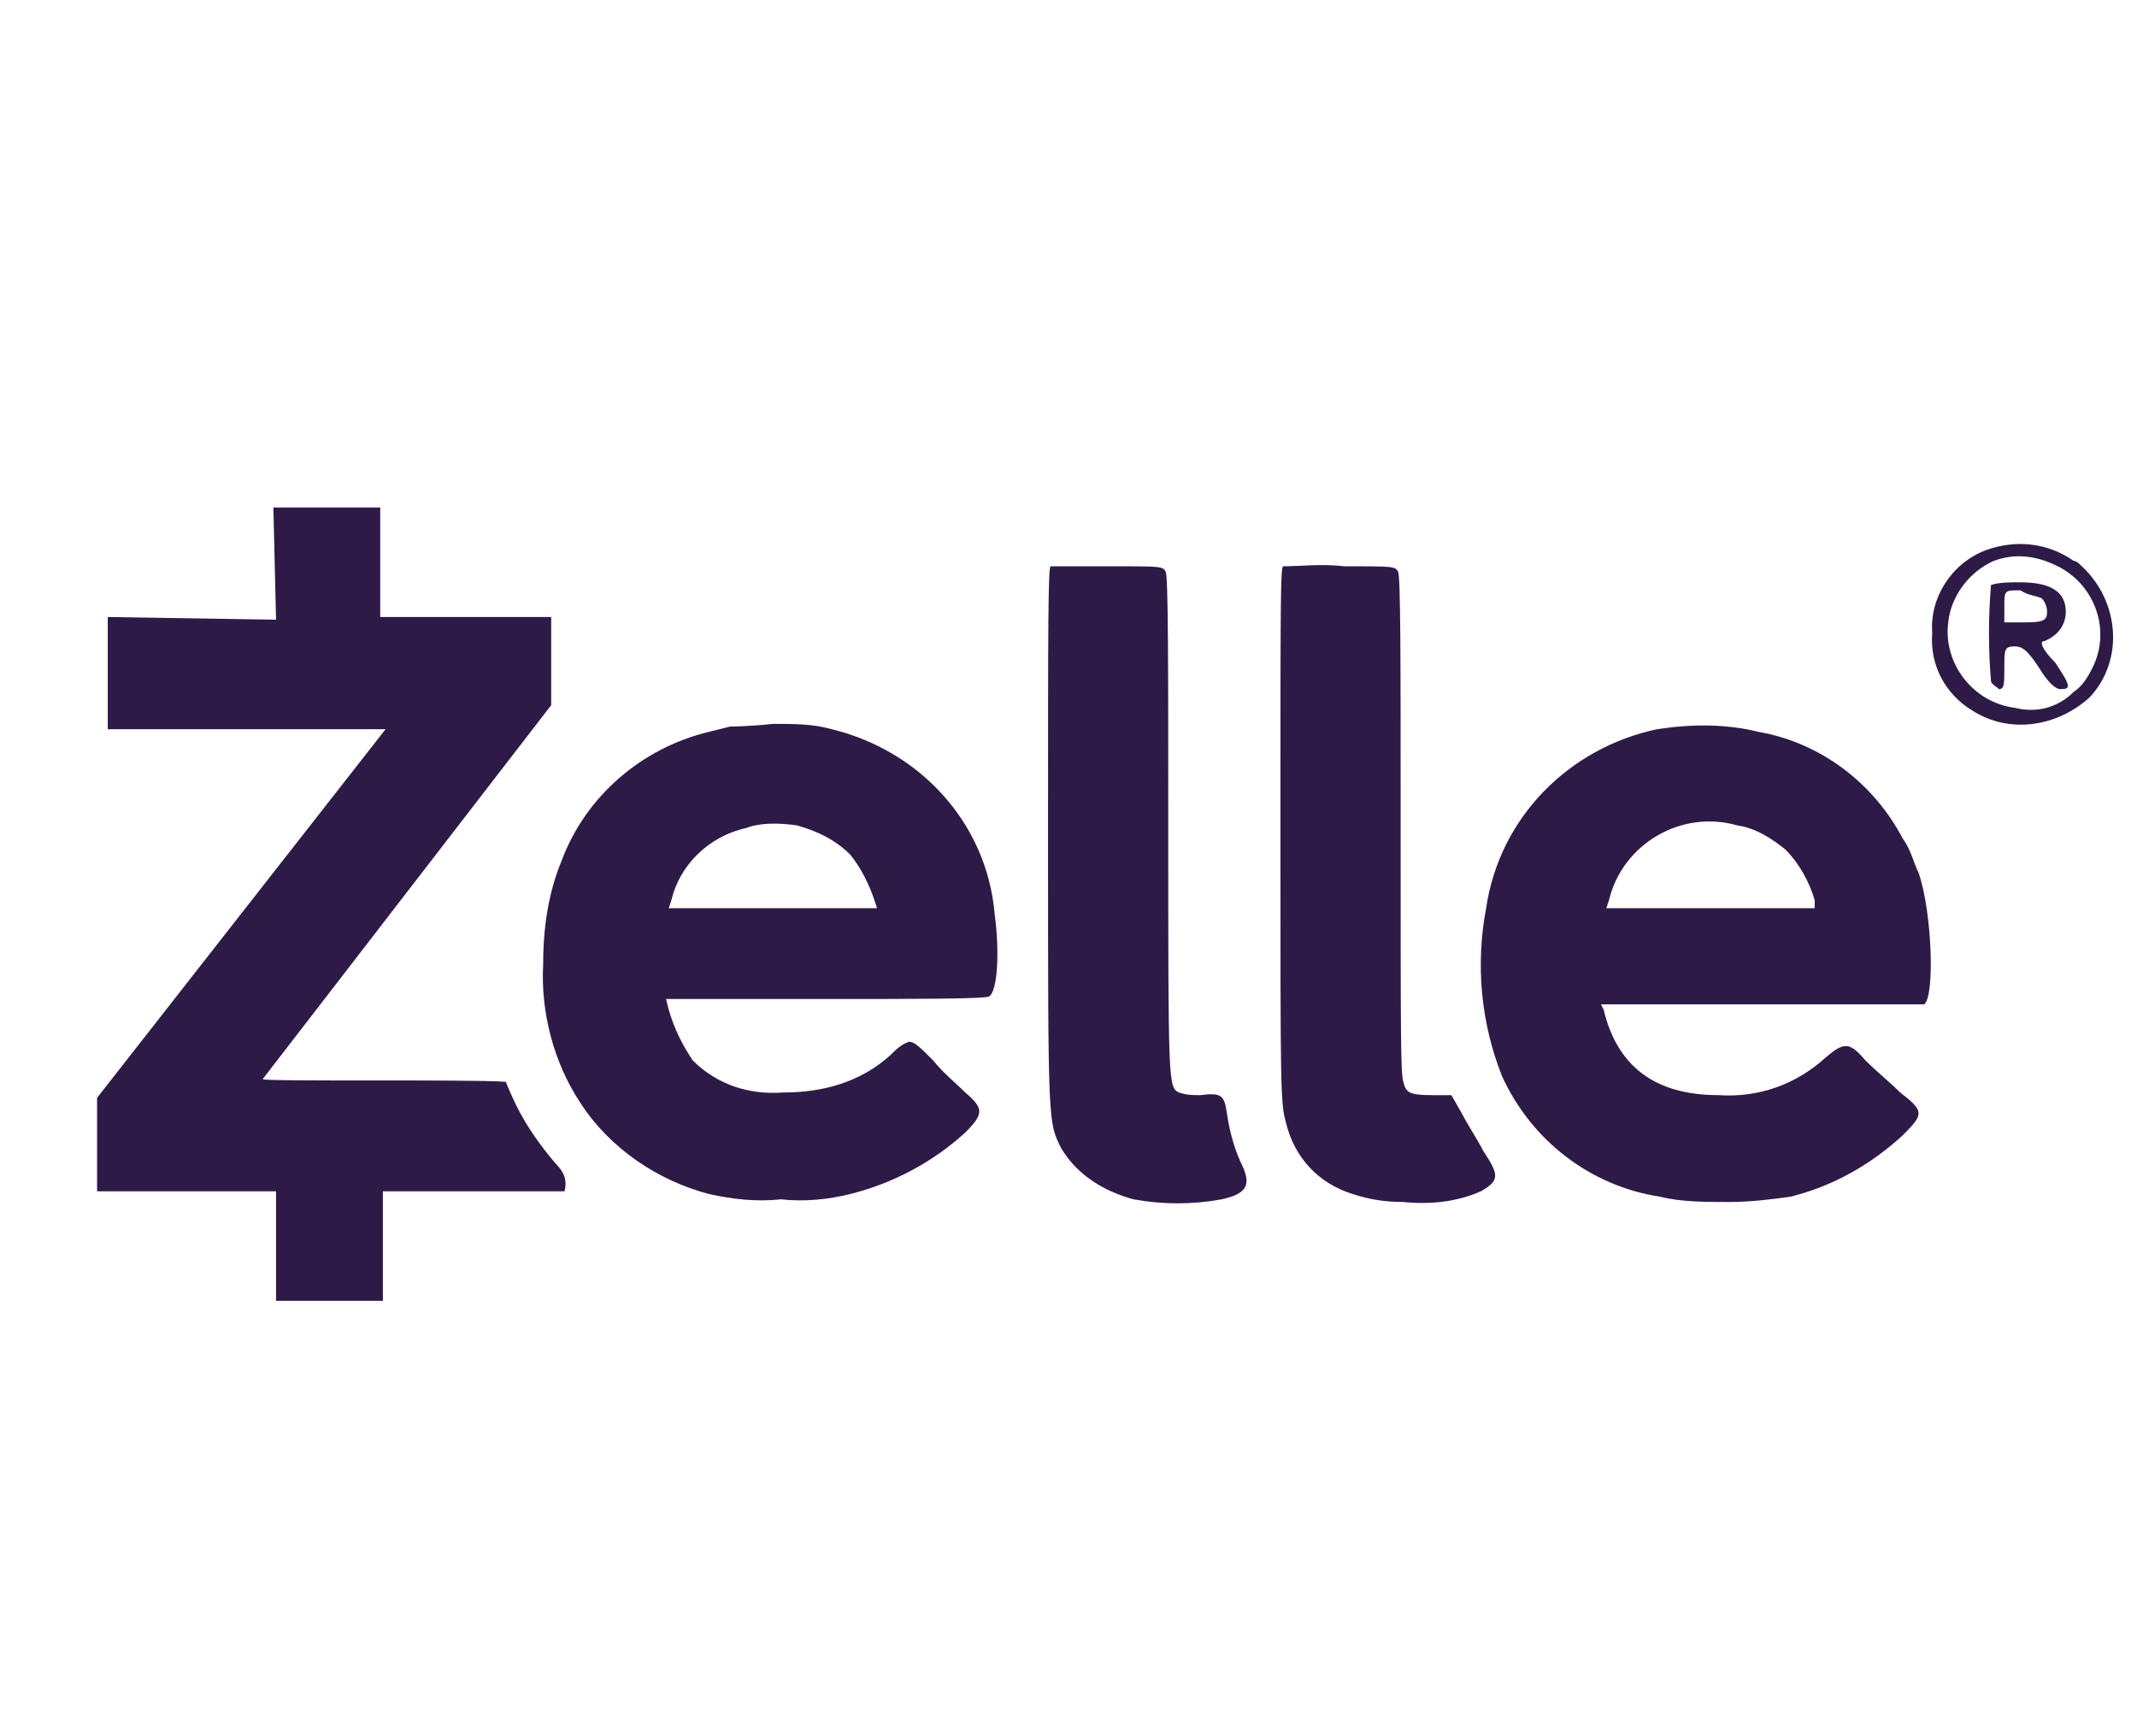 
<svg class="zelle-icon-65" xmlns="http://www.w3.org/2000/svg" xmlns:xlink="http://www.w3.org/1999/xlink" width="80" height="65" x="0px" y="0px"
	 viewBox="0 0 65 65">
<style type="text/css">
	.st0{fill:#2E1A47;}
</style>
<g id="Group_14466" transform="translate(-19.966)">
	<path id="path6" class="st0" d="M22.8,23.2l-6.3-0.1v4.2h10.4L16.1,41.1v3.5h6.7v4.1h4v-4.1h6.8c0.1-0.4,0-0.7-0.3-1
		c-0.6-0.7-1.1-1.4-1.5-2.2c-0.2-0.4-0.4-0.9-0.4-0.9c-1.3-0.1-9.1,0-9.1-0.1l10.8-14v-3.3h-6.4V19h-4L22.8,23.2z"/>
	<path id="path8" class="st0" d="M51.8,21.2c-0.1,0-0.1,2.2-0.1,10.2c0,10.8,0,10.6,0.5,11.6c0.6,1,1.6,1.6,2.7,1.9
		c1.1,0.2,2.2,0.2,3.3,0c0.9-0.2,1.1-0.5,0.8-1.2c-0.3-0.6-0.5-1.3-0.6-2c-0.1-0.7-0.2-0.8-1-0.7c-0.3,0-0.5,0-0.8-0.1
		c-0.4-0.2-0.4-0.3-0.4-10c0-6.2,0-9.4-0.1-9.5c-0.1-0.2-0.2-0.2-2-0.2C52.8,21.2,51.8,21.2,51.8,21.2z"/>
	<path id="path10" class="st0" d="M60.5,21.2c-0.1,0.1-0.1,1.3-0.1,10.1c0,9.4,0,10,0.2,10.7c0.3,1.3,1.2,2.3,2.5,2.7
		c0.6,0.2,1.2,0.3,1.9,0.3c1,0.1,2,0,2.9-0.4c0.7-0.4,0.7-0.6,0.1-1.5c-0.2-0.4-0.6-1-0.8-1.4l-0.4-0.7l-0.7,0c-0.9,0-1-0.1-1.1-0.5
		c-0.1-0.3-0.1-1.7-0.1-9.6c0-6.2,0-9.4-0.1-9.5c-0.1-0.2-0.2-0.2-2-0.2C61.9,21.1,61.2,21.2,60.5,21.2z"/>
	<path id="path12" class="st0" d="M86.8,20.6c-1.3,0.5-2.1,1.8-2,3.1c-0.1,1.2,0.5,2.3,1.5,2.9c1.4,0.9,3.2,0.6,4.4-0.5
		c1.3-1.4,1.1-3.6-0.3-4.9c-0.1-0.1-0.2-0.2-0.3-0.2C89.1,20.3,87.9,20.2,86.8,20.6z M89.5,21.2c1.4,0.7,2,2.4,1.3,3.8
		c-0.2,0.4-0.4,0.7-0.7,0.9c-0.6,0.6-1.4,0.8-2.2,0.6c-1.6-0.2-2.7-1.7-2.5-3.2c0.1-1,0.8-1.9,1.7-2.3
		C87.9,20.7,88.7,20.8,89.5,21.2L89.5,21.2z"/>
	<path id="path14" class="st0" d="M87,21.9c-0.1,1.2-0.1,2.4,0,3.6c0,0.1,0.2,0.2,0.3,0.3c0.2,0,0.2-0.2,0.2-0.8
		c0-0.7,0-0.8,0.4-0.8c0.3,0,0.5,0.2,0.9,0.8c0.3,0.5,0.6,0.8,0.8,0.8c0.4,0,0.4-0.1-0.2-1C88.9,24.3,88.8,24,89,24
		c0.5-0.2,0.8-0.6,0.8-1.1c0-0.7-0.5-1.1-1.7-1.1C87.7,21.8,87.3,21.8,87,21.9z M88.9,22.4c0.1,0.1,0.2,0.3,0.2,0.5
		c0,0.3-0.1,0.4-0.8,0.4l-0.8,0v-0.6c0-0.6,0-0.6,0.6-0.6C88.4,22.3,88.7,22.3,88.9,22.4L88.9,22.4z"/>
	<path id="path16" class="st0" d="M39.8,27.2c0,0-0.4,0.1-0.8,0.2c-2.5,0.6-4.6,2.4-5.5,4.8c-0.5,1.2-0.7,2.5-0.7,3.9
		c-0.1,1.8,0.4,3.7,1.4,5.2c1.1,1.7,2.9,2.9,4.8,3.4c0.9,0.2,1.8,0.3,2.7,0.2c0.9,0.1,1.8,0,2.6-0.2c1.6-0.4,3.1-1.2,4.3-2.3
		c0.7-0.7,0.7-0.9,0-1.5c-0.4-0.4-0.8-0.7-1.2-1.2c-0.5-0.5-0.7-0.7-0.9-0.7c-0.3,0.1-0.5,0.3-0.7,0.5c-1.1,1-2.5,1.4-4,1.4
		c-1.3,0.1-2.5-0.3-3.4-1.2c-0.4-0.6-0.7-1.2-0.9-1.9l-0.1-0.4h6c3.3,0,6,0,6.1-0.1c0.3-0.2,0.4-1.6,0.2-3.1
		c-0.3-3.4-2.8-6.1-6.1-6.9c-0.7-0.2-1.4-0.2-2.2-0.2C40.5,27.2,39.8,27.2,39.8,27.2z M42.3,30.9c0.7,0.2,1.4,0.5,2,1.1
		c0.4,0.5,0.7,1.1,0.9,1.7l0.1,0.3h-7.8l0.1-0.3c0.3-1.3,1.4-2.4,2.8-2.7C40.9,30.8,41.6,30.8,42.3,30.9L42.3,30.9z"/>
	<path id="path18" class="st0" d="M74.5,27.3c-3.3,0.7-5.9,3.3-6.4,6.7c-0.4,2.1-0.2,4.3,0.6,6.3c1.1,2.4,3.3,4.1,5.9,4.5
		c0.8,0.2,1.7,0.2,2.6,0.2c0.8,0,1.6-0.1,2.3-0.2c1.6-0.4,3-1.2,4.2-2.3c0.8-0.8,0.8-0.9-0.1-1.6c-0.4-0.4-0.9-0.8-1.3-1.2
		c-0.6-0.7-0.8-0.7-1.5-0.1c-1.1,1-2.5,1.5-4,1.4c-2.4,0-3.8-1.1-4.3-3.2l-0.1-0.2h12.1c0.4-0.3,0.3-3.4-0.2-4.9
		c-0.2-0.4-0.3-0.9-0.6-1.3c-1.1-2.1-3.1-3.6-5.4-4C77.1,27.1,75.8,27.1,74.5,27.3z M77.5,30.9c0.7,0.1,1.3,0.5,1.8,0.9
		c0.5,0.5,0.9,1.2,1.1,1.9V34h-7.8l0.1-0.3C73.2,31.6,75.4,30.3,77.5,30.9L77.5,30.9z"/>
</g>
</svg>
